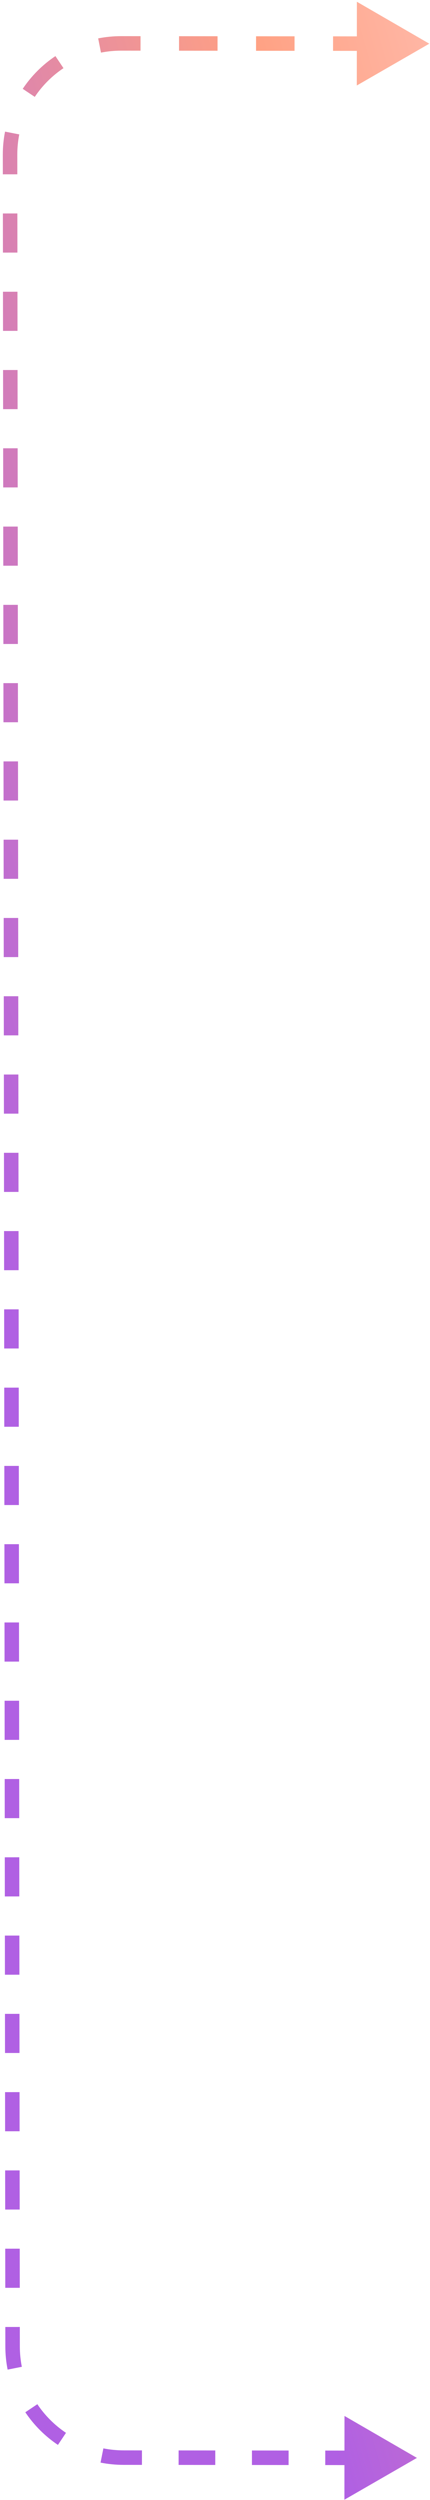 <?xml version="1.0" encoding="UTF-8"?> <svg xmlns="http://www.w3.org/2000/svg" width="89" height="517" viewBox="0 0 89 517" fill="none"> <path d="M88.856 9.035L73.865 0.361L73.848 17.681L88.856 9.035ZM86.293 508.278L71.302 499.603L71.285 516.924L86.293 508.278ZM2.607 485.247L4.107 485.245L2.607 485.247ZM25.585 508.22L25.583 509.72L25.585 508.22ZM2.081 32.002L0.581 32.003L2.081 32.002ZM76.904 7.524L68.935 7.516L68.932 10.516L76.901 10.524L76.904 7.524ZM60.966 7.509L52.997 7.501L52.994 10.501L60.963 10.509L60.966 7.509ZM45.028 7.494L37.058 7.486L37.056 10.486L45.025 10.494L45.028 7.494ZM29.089 7.479L25.105 7.475L25.102 10.475L29.086 10.479L29.089 7.479ZM25.105 7.475C23.468 7.473 21.867 7.632 20.318 7.938L20.898 10.881C22.256 10.614 23.662 10.473 25.102 10.475L25.105 7.475ZM11.471 11.6C8.796 13.39 6.494 15.693 4.704 18.369L7.197 20.037C8.769 17.688 10.791 15.665 13.139 14.093L11.471 11.6ZM1.043 27.217C0.738 28.766 0.58 30.367 0.581 32.003L3.581 32C3.58 30.56 3.719 29.154 3.987 27.796L1.043 27.217ZM0.581 32.003L0.586 36.05L3.586 36.047L3.581 32L0.581 32.003ZM0.595 44.144L0.605 52.237L3.605 52.234L3.595 44.14L0.595 44.144ZM0.614 60.331L0.624 68.425L3.624 68.421L3.614 60.328L0.614 60.331ZM0.633 76.518L0.642 84.612L3.642 84.609L3.633 76.515L0.633 76.518ZM0.652 92.706L0.661 100.799L3.661 100.796L3.652 92.702L0.652 92.706ZM0.671 108.893L0.68 116.987L3.68 116.983L3.671 108.89L0.671 108.893ZM0.689 125.08L0.699 133.174L3.699 133.171L3.689 125.077L0.689 125.08ZM0.708 141.268L0.717 149.361L3.717 149.358L3.708 141.264L0.708 141.268ZM0.727 157.455L0.736 165.549L3.736 165.545L3.727 157.452L0.727 157.455ZM0.746 173.642L0.755 181.736L3.755 181.733L3.746 173.639L0.746 173.642ZM0.764 189.83L0.774 197.923L3.774 197.92L3.764 189.826L0.764 189.83ZM0.783 206.017L0.792 214.111L3.792 214.107L3.783 206.014L0.783 206.017ZM0.802 222.204L0.811 230.298L3.811 230.295L3.802 222.201L0.802 222.204ZM0.821 238.392L0.83 246.485L3.83 246.482L3.821 238.388L0.821 238.392ZM0.839 254.579L0.849 262.673L3.849 262.669L3.839 254.576L0.839 254.579ZM0.858 270.766L0.867 278.86L3.867 278.857L3.858 270.763L0.858 270.766ZM0.877 286.954L0.886 295.047L3.886 295.044L3.877 286.95L0.877 286.954ZM0.896 303.141L0.905 311.235L3.905 311.231L3.896 303.138L0.896 303.141ZM0.914 319.329L0.924 327.422L3.924 327.419L3.914 319.325L0.914 319.329ZM0.933 335.516L0.942 343.61L3.942 343.606L3.933 335.512L0.933 335.516ZM0.952 351.703L0.961 359.797L3.961 359.793L3.952 351.7L0.952 351.703ZM0.971 367.891L0.98 375.984L3.98 375.981L3.971 367.887L0.971 367.891ZM0.989 384.078L0.999 392.172L3.999 392.168L3.989 384.074L0.989 384.078ZM1.008 400.265L1.018 408.359L4.018 408.356L4.008 400.262L1.008 400.265ZM1.027 416.453L1.036 424.546L4.036 424.543L4.027 416.449L1.027 416.453ZM1.046 432.64L1.055 440.734L4.055 440.73L4.046 432.637L1.046 432.64ZM1.064 448.827L1.074 456.921L4.074 456.918L4.064 448.824L1.064 448.827ZM1.083 465.015L1.093 473.108L4.093 473.105L4.083 465.011L1.083 465.015ZM1.102 481.202L1.107 485.249L4.107 485.245L4.102 481.199L1.102 481.202ZM1.107 485.249C1.108 486.881 1.27 488.477 1.577 490.022L4.52 489.437C4.25 488.082 4.108 486.681 4.107 485.245L1.107 485.249ZM5.239 498.841C7.026 501.508 9.323 503.804 11.99 505.591L13.659 503.098C11.317 501.53 9.3 499.513 7.731 497.172L5.239 498.841ZM20.81 509.251C22.355 509.557 23.951 509.719 25.583 509.72L25.586 506.72C24.151 506.719 22.749 506.577 21.395 506.308L20.81 509.251ZM25.583 509.72L29.378 509.724L29.381 506.724L25.586 506.72L25.583 509.72ZM36.966 509.731L44.555 509.738L44.558 506.738L36.969 506.731L36.966 509.731ZM52.144 509.745L59.732 509.753L59.735 506.753L52.146 506.745L52.144 509.745ZM67.321 509.76L74.909 509.767L74.912 506.767L67.323 506.76L67.321 509.76Z" fill="url(#paint0_linear_2236_3899)"></path> <defs> <linearGradient id="paint0_linear_2236_3899" x1="-16.688" y1="508.628" x2="294.955" y2="419.263" gradientUnits="userSpaceOnUse"> <stop offset="0.256" stop-color="#B060E3"></stop> <stop offset="0.629" stop-color="#FFA183"></stop> <stop offset="0.967" stop-color="#FFE3EC"></stop> </linearGradient> </defs> </svg> 